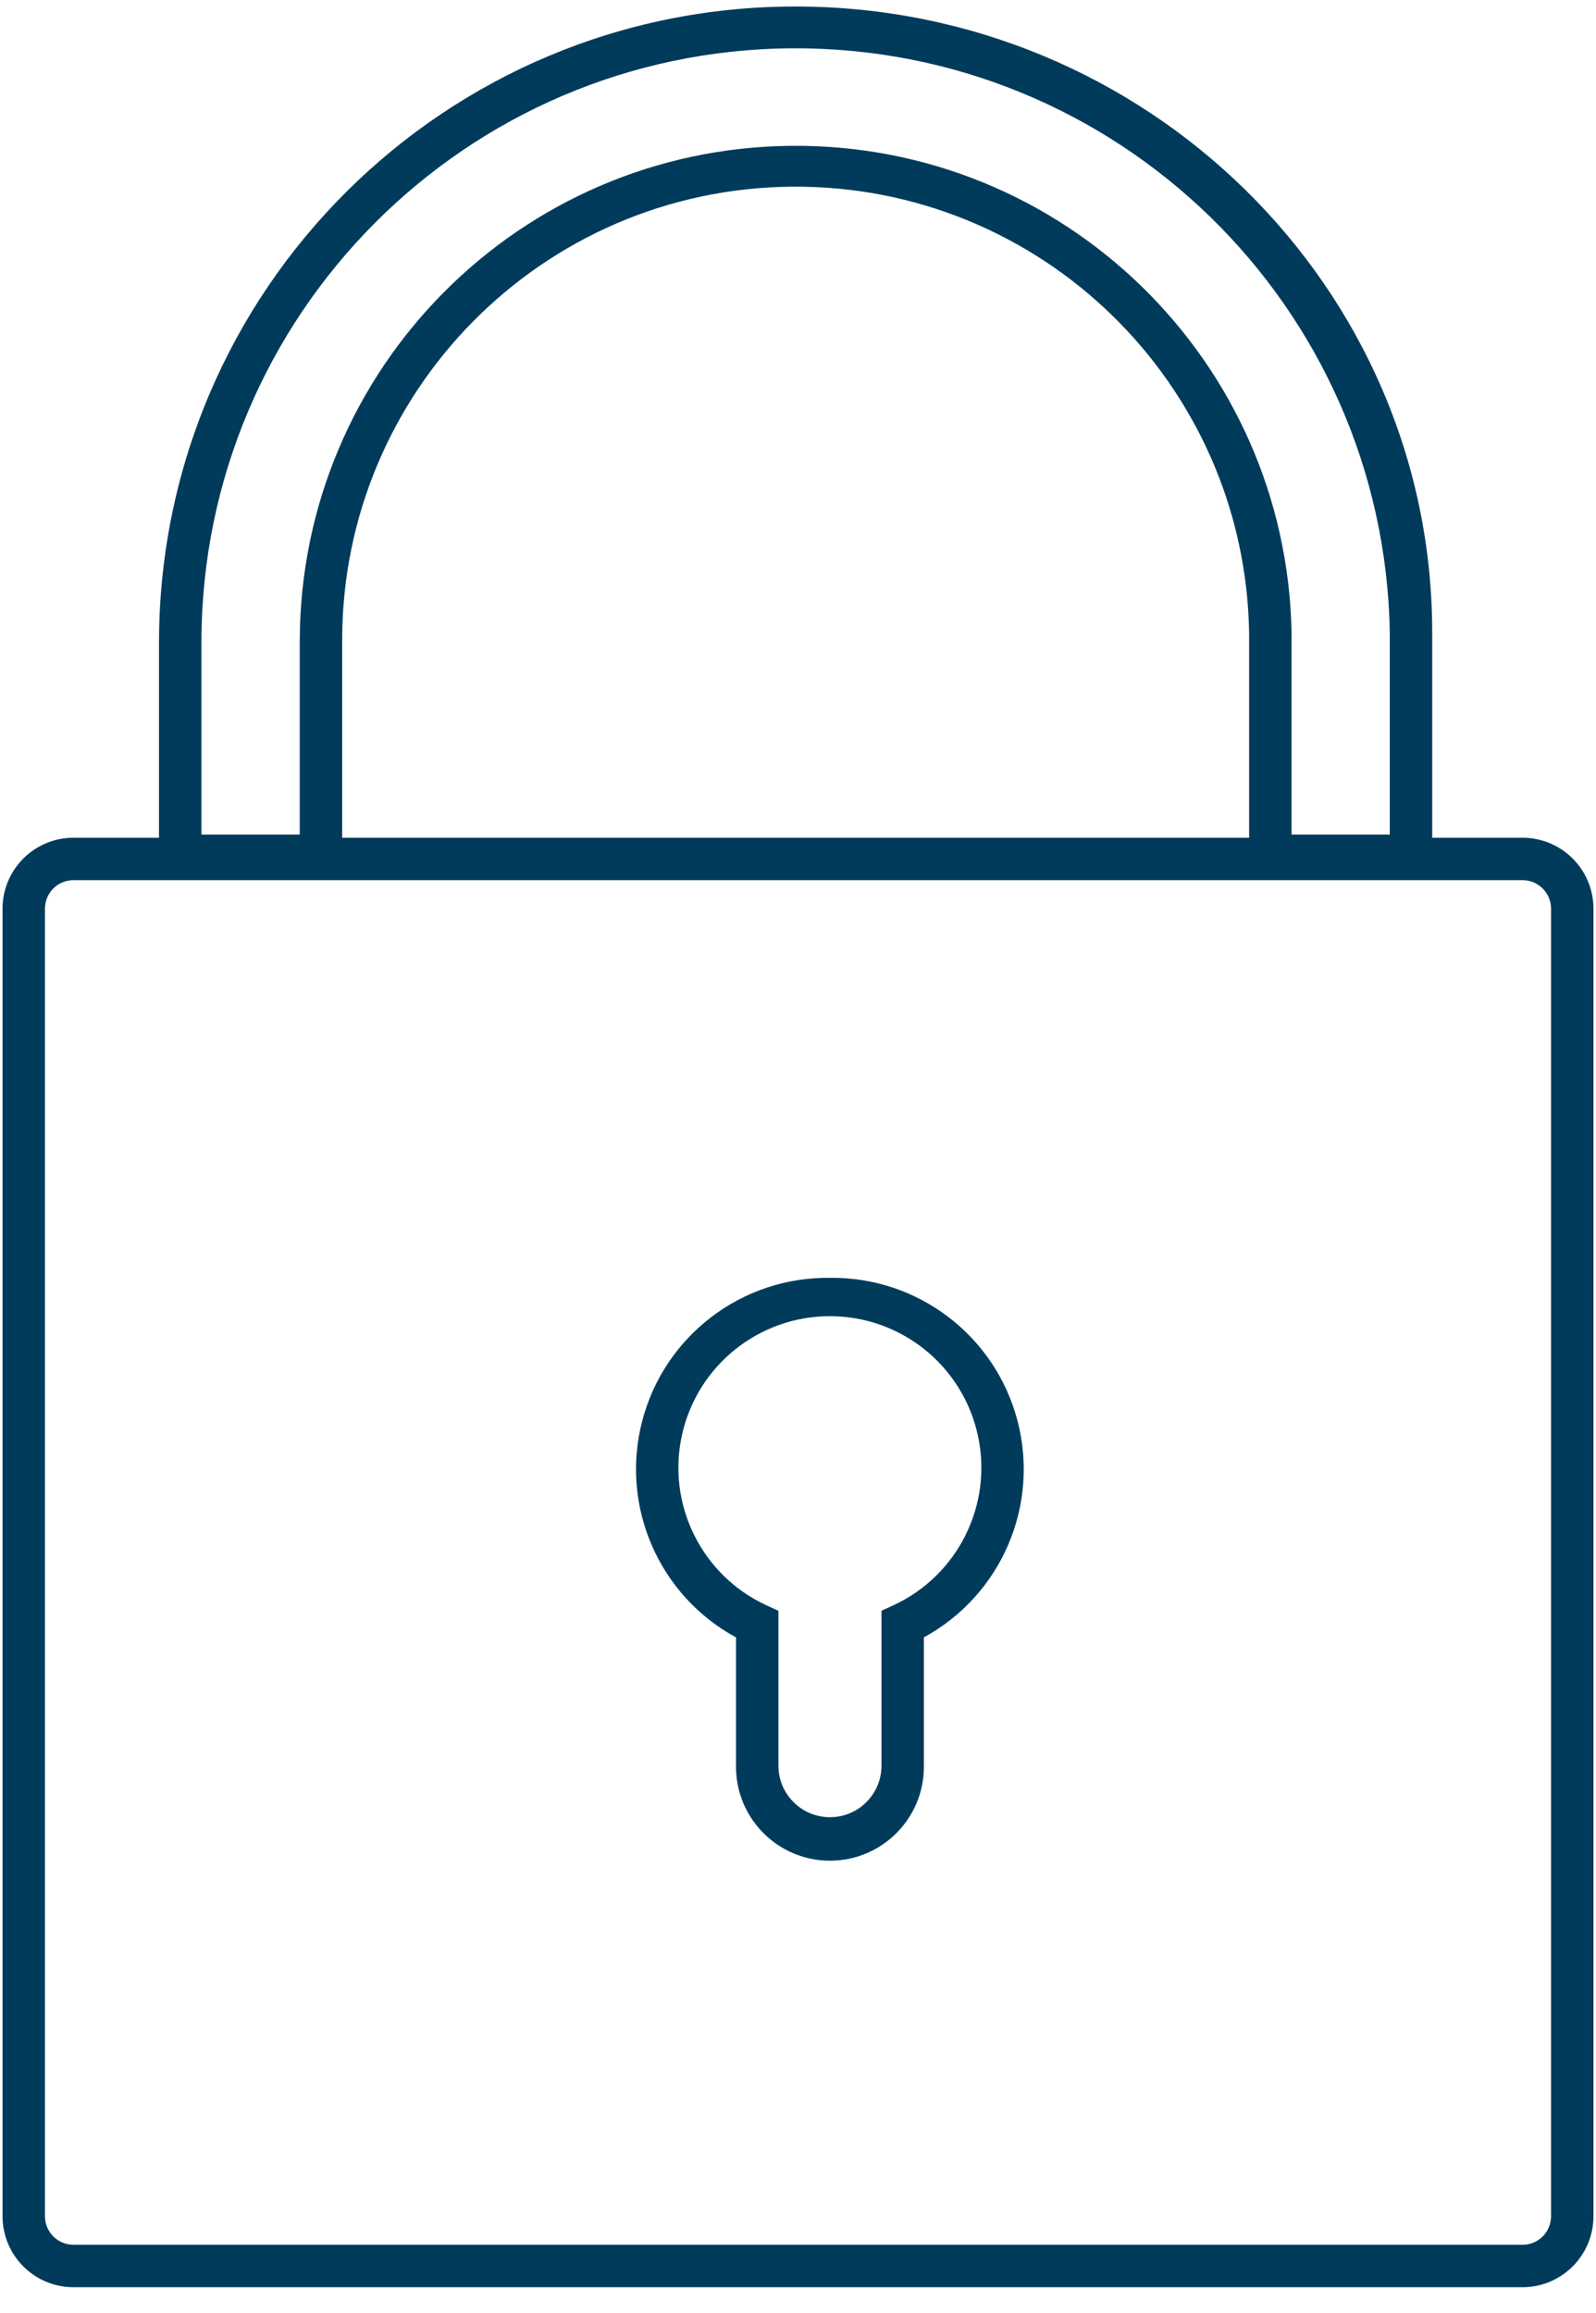 <?xml version="1.0" encoding="UTF-8"?>
<svg width="49px" height="71px" viewBox="0 0 49 71" version="1.1" xmlns="http://www.w3.org/2000/svg" xmlns:xlink="http://www.w3.org/1999/xlink">
    <title>Outlined/A/Apple</title>
    <g id="ACCOUNT-LOCK" stroke="none" stroke-width="1" fill="none" fill-rule="evenodd">
        <g id="PS-PL---Online-Withdrawals---MOCKUP" transform="translate(-576, -858)" fill="#003B5C">
            <g id="Outlined/A/Apple" transform="translate(565.5, 858.2)">
                <path d="M34.926,-7.00510046e-06 C45.703,-7.00510046e-06 54.471,8.618 54.471,19.211 L54.471,19.211 L54.471,25.512 L57.247,25.512 C58.448,25.514 59.421,26.488 59.422,27.689 L59.422,27.689 L59.422,67.824 C59.42,69.025 58.448,69.997 57.247,70 L57.247,70 L12.755,70 C11.554,69.999 10.58,69.026 10.578,67.824 L10.578,67.824 L10.578,27.689 C10.579,26.487 11.553,25.513 12.755,25.512 L12.755,25.512 L15.382,25.512 L15.382,19.468 C15.415,8.7 24.158,-0.009 34.926,-7.00510046e-06 Z M57.247,26.814 L12.755,26.814 C12.272,26.814 11.88,27.206 11.88,27.689 L11.88,27.689 L11.88,67.824 C11.882,68.307 12.273,68.697 12.755,68.697 L12.755,68.697 L57.247,68.697 C57.728,68.697 58.119,68.306 58.12,67.824 L58.12,67.824 L58.12,27.689 C58.12,27.207 57.73,26.816 57.247,26.814 L57.247,26.814 Z M35.98,39.02 C38.68,38.985 41.056,40.795 41.739,43.408 C42.423,46.021 41.236,48.762 38.865,50.054 L38.865,50.054 L38.865,54.025 C38.865,55.618 37.573,56.909 35.981,56.909 C34.388,56.909 33.097,55.618 33.097,54.025 L33.097,54.025 L33.097,50.056 C30.723,48.766 29.535,46.023 30.218,43.409 C30.901,40.795 33.279,38.984 35.98,39.02 Z M35.976,40.196 C33.795,40.198 31.907,41.715 31.437,43.846 C30.967,45.976 32.042,48.147 34.021,49.066 L34.021,49.066 L34.399,49.239 L34.399,54.025 C34.418,54.886 35.12,55.574 35.981,55.574 C36.842,55.574 37.545,54.886 37.563,54.025 L37.563,54.025 L37.563,49.237 L37.941,49.064 C39.919,48.143 40.991,45.971 40.519,43.841 C40.047,41.711 38.158,40.195 35.976,40.196 Z M34.8,5.53 C27.155,5.6 20.996,11.823 21.005,19.468 L21.005,19.468 L21.005,25.512 L48.85,25.512 L48.85,19.211 C48.718,11.567 42.446,5.459 34.8,5.53 Z M34.799,1.283 C24.797,1.353 16.716,9.465 16.684,19.468 L16.684,19.468 L16.684,25.415 L19.703,25.415 L19.703,19.468 C19.721,11.122 26.455,4.346 34.801,4.276 C43.147,4.205 49.994,10.867 50.153,19.211 L50.153,19.211 L50.153,25.415 L53.169,25.415 L53.169,19.211 C52.996,9.21 44.802,1.213 34.799,1.283 Z" id="Combined-Shape"></path>
            </g>
        </g>
    </g>
</svg>